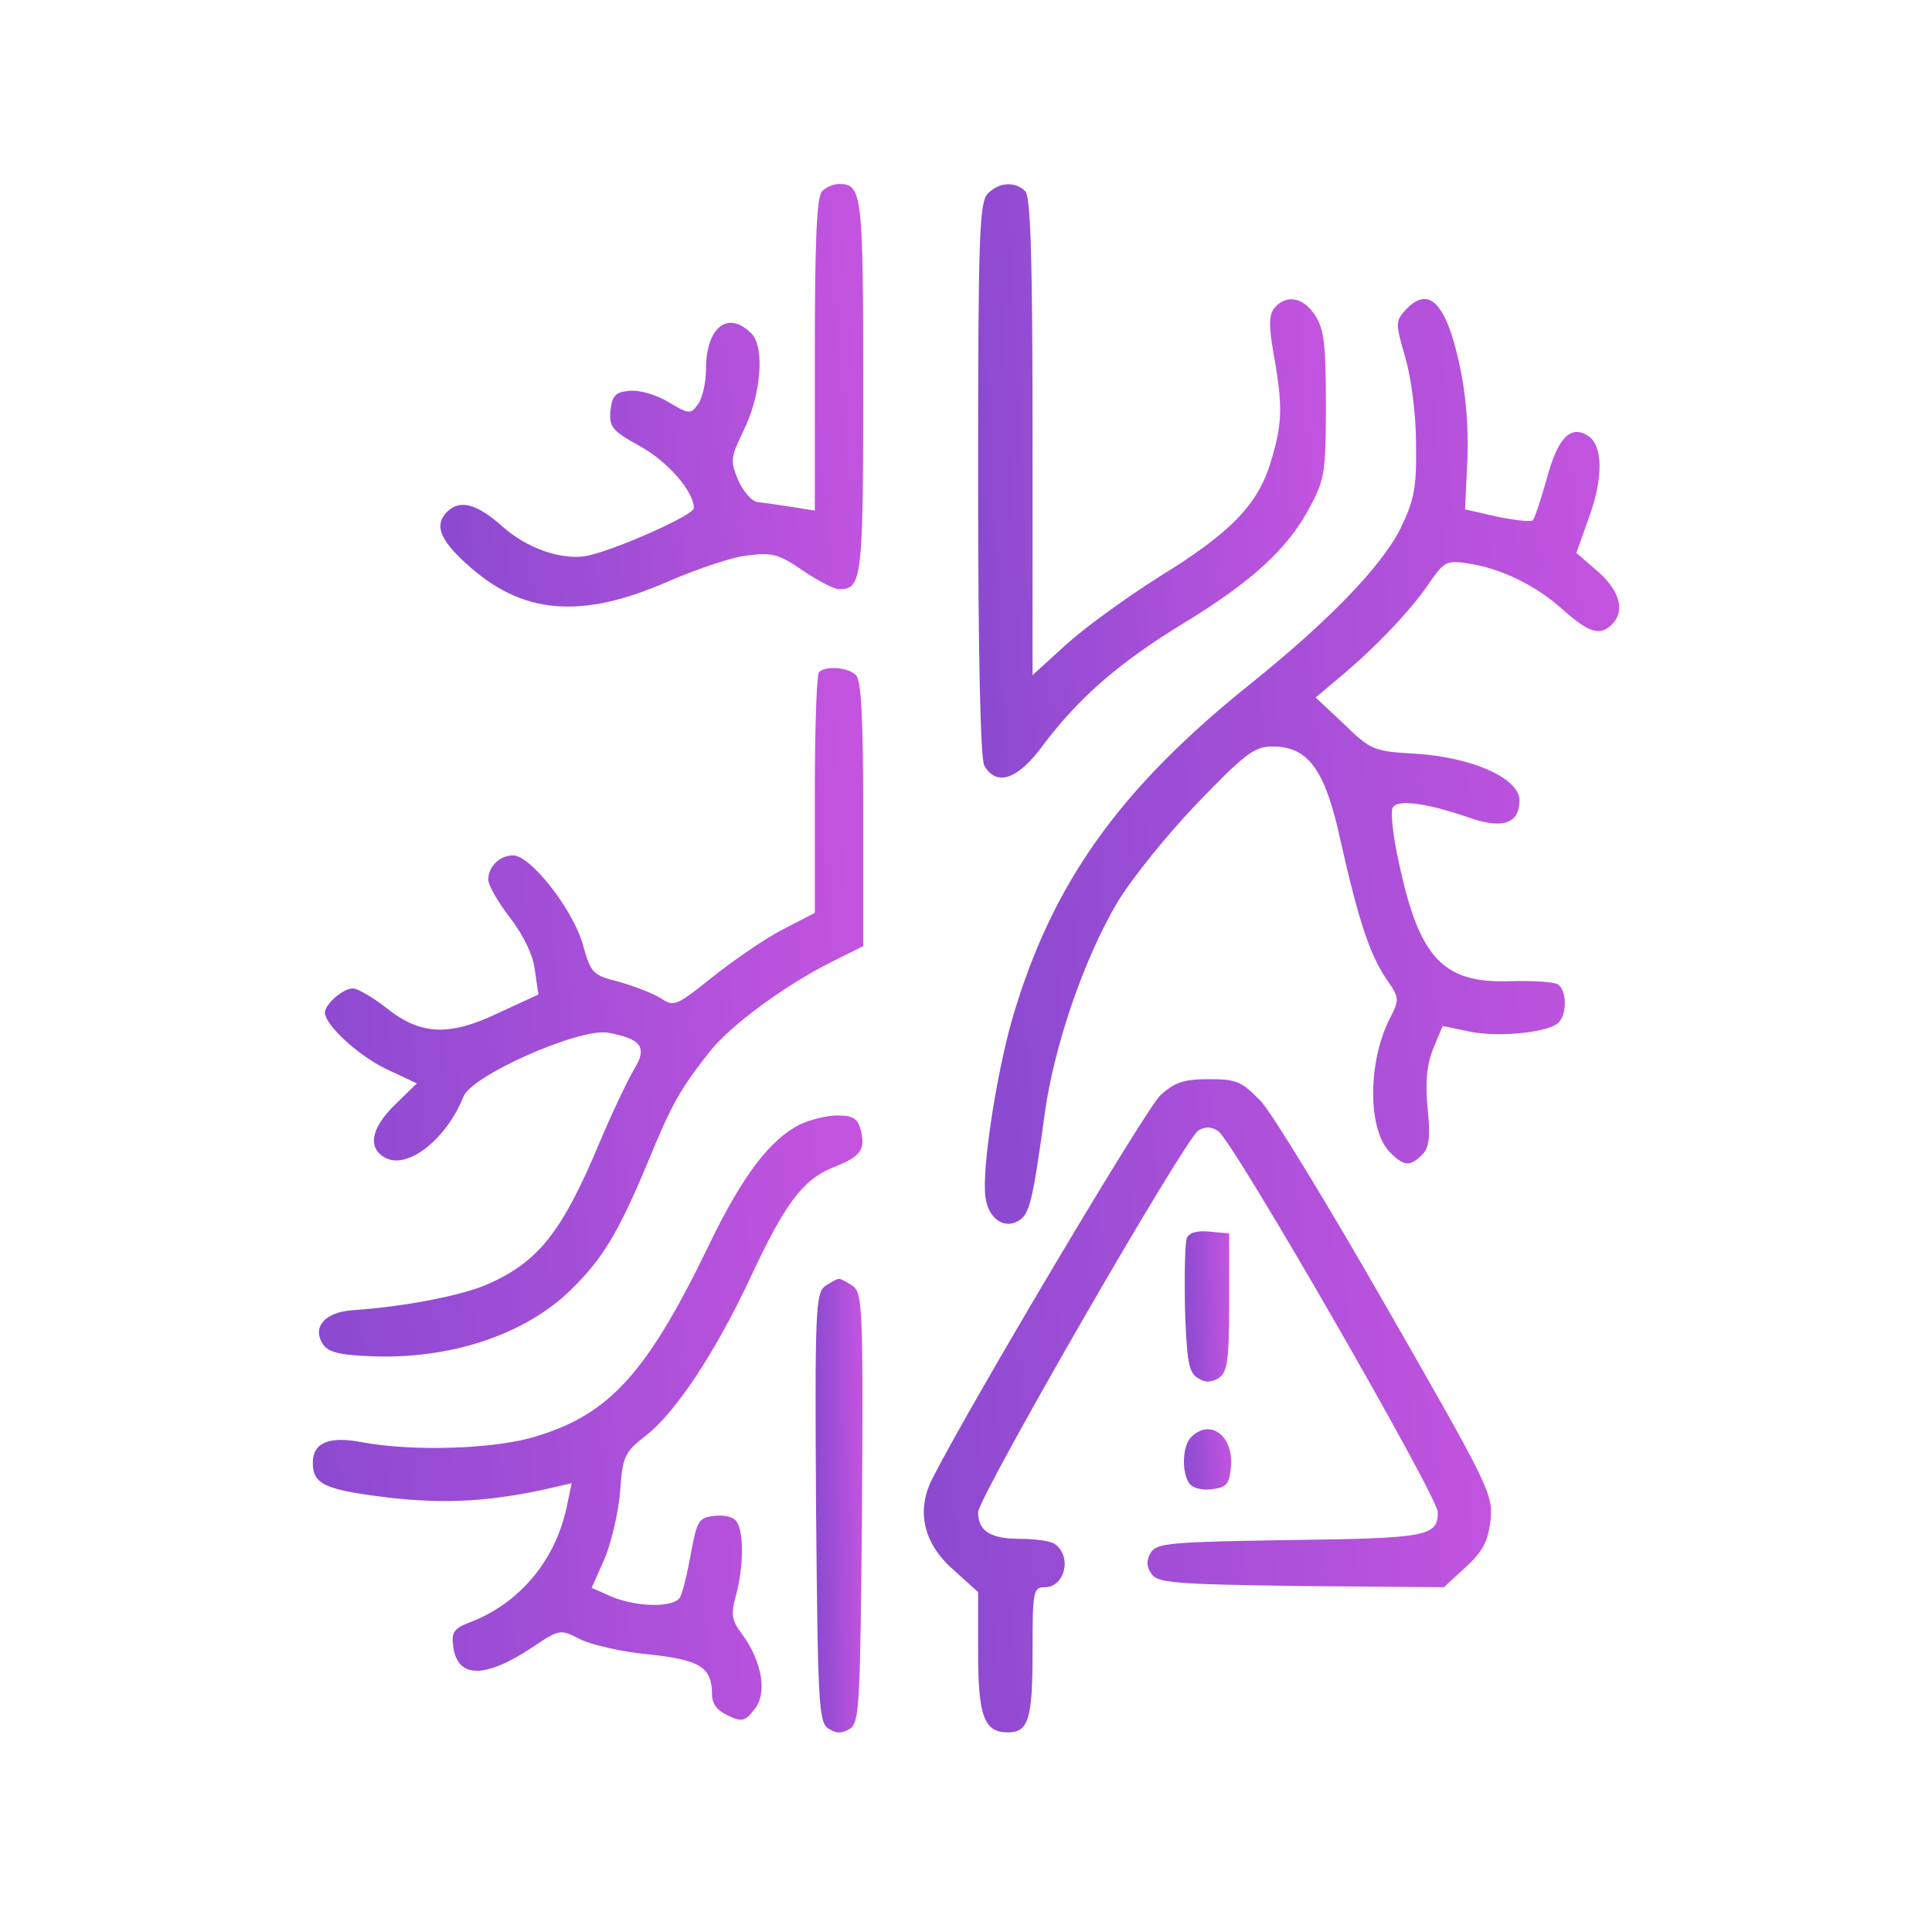 <svg width="105" height="105" viewBox="0 0 105 105" fill="none" xmlns="http://www.w3.org/2000/svg">
<path d="M44.679 10.395C44.383 10.69 44.284 13.123 44.284 19.27V27.751L43.068 27.554C42.378 27.455 41.556 27.323 41.194 27.291C40.866 27.258 40.373 26.699 40.11 26.074C39.682 25.055 39.715 24.858 40.373 23.477C41.359 21.538 41.589 18.875 40.833 18.119C39.551 16.837 38.367 17.791 38.367 20.092C38.367 20.815 38.17 21.637 37.94 21.965C37.546 22.524 37.447 22.524 36.297 21.834C35.639 21.439 34.719 21.177 34.193 21.242C33.437 21.308 33.272 21.505 33.174 22.327C33.108 23.215 33.272 23.412 34.752 24.233C36.264 25.055 37.71 26.699 37.71 27.619C37.71 27.981 33.765 29.756 32.023 30.183C30.642 30.512 28.605 29.822 27.224 28.54C25.909 27.389 24.989 27.126 24.298 27.817C23.608 28.507 23.871 29.296 25.317 30.611C28.341 33.405 31.563 33.701 36.395 31.564C37.94 30.907 39.847 30.249 40.668 30.183C41.95 30.019 42.345 30.118 43.627 31.005C44.449 31.564 45.336 32.024 45.599 32.024C46.848 32.024 46.914 31.498 46.914 21.012C46.914 10.493 46.848 10 45.599 10C45.303 10 44.909 10.164 44.679 10.395Z" fill="url(#paint0_linear_4032_2736)"/>
<path d="M53.684 10.526C53.224 10.986 53.158 12.827 53.158 25.976C53.158 35.673 53.29 41.163 53.487 41.59C54.144 42.773 55.328 42.379 56.708 40.472C58.615 37.941 60.817 36.002 64.335 33.865C68.049 31.597 69.989 29.822 71.172 27.587C71.994 26.075 72.059 25.647 72.059 21.998C72.059 18.744 71.961 17.857 71.468 17.133C70.843 16.147 69.89 15.983 69.265 16.739C68.97 17.101 68.937 17.692 69.233 19.303C69.726 22.097 69.693 23.05 69.068 25.088C68.378 27.422 66.866 28.967 63.02 31.334C61.245 32.452 58.977 34.095 57.958 35.016L56.117 36.692V23.741C56.117 14.109 56.018 10.691 55.722 10.395C55.163 9.836 54.276 9.902 53.684 10.526Z" fill="url(#paint1_linear_4032_2736)"/>
<path d="M76.367 16.87C75.841 17.462 75.841 17.593 76.367 19.401C76.696 20.519 76.959 22.524 76.959 24.135C76.992 26.535 76.86 27.192 76.104 28.737C75.085 30.775 72.225 33.734 68.018 37.119C60.786 42.905 57.137 48.066 55 55.429C54.146 58.42 53.357 63.548 53.554 65.028C53.685 66.211 54.573 66.836 55.362 66.343C55.954 65.981 56.118 65.323 56.776 60.557C57.269 56.875 58.912 52.109 60.72 49.052C61.509 47.737 63.481 45.304 65.092 43.628C67.689 40.932 68.182 40.571 69.168 40.571C71.108 40.571 72.028 41.853 72.85 45.666C73.836 50.038 74.428 51.813 75.315 53.161C76.071 54.246 76.071 54.311 75.512 55.396C74.329 57.763 74.329 61.412 75.545 62.628C76.301 63.384 76.63 63.417 77.287 62.76C77.682 62.365 77.748 61.773 77.583 60.196C77.452 58.749 77.55 57.829 77.912 56.941L78.405 55.758L79.819 56.054C81.298 56.382 83.96 56.152 84.651 55.626C85.177 55.199 85.177 53.818 84.651 53.49C84.421 53.358 83.27 53.292 82.087 53.325C78.405 53.457 77.123 52.076 76.005 46.784C75.71 45.469 75.578 44.187 75.677 43.924C75.874 43.431 77.419 43.595 79.884 44.45C81.692 45.074 82.58 44.746 82.58 43.496C82.58 42.313 80.049 41.163 76.959 40.965C74.658 40.834 74.493 40.768 73.047 39.355L71.502 37.908L72.948 36.692C74.855 35.081 76.729 33.109 77.715 31.63C78.471 30.545 78.635 30.446 79.72 30.611C81.561 30.874 83.5 31.827 84.947 33.142C86.36 34.391 86.952 34.588 87.609 33.931C88.332 33.208 88.037 32.123 86.853 31.071L85.67 30.052L86.36 28.113C87.149 25.943 87.116 24.201 86.294 23.675C85.341 23.083 84.651 23.806 84.059 26.041C83.73 27.192 83.402 28.178 83.303 28.277C83.204 28.375 82.35 28.277 81.364 28.08L79.621 27.685L79.753 24.924C79.819 23.149 79.654 21.275 79.293 19.697C78.57 16.41 77.616 15.49 76.367 16.87Z" fill="url(#paint2_linear_4032_2736)"/>
<path d="M44.514 36.528C44.383 36.626 44.284 39.617 44.284 43.168V49.611L42.509 50.531C41.556 51.024 39.847 52.207 38.729 53.095C36.757 54.673 36.625 54.739 35.902 54.245C35.475 53.983 34.456 53.588 33.634 53.358C32.22 52.996 32.122 52.931 31.662 51.287C31.103 49.38 28.834 46.488 27.881 46.488C27.158 46.488 26.534 47.112 26.534 47.803C26.534 48.098 27.059 49.019 27.717 49.873C28.44 50.827 28.966 51.879 29.065 52.7L29.262 54.048L27.059 55.067C24.364 56.349 22.819 56.251 20.945 54.739C20.222 54.18 19.433 53.719 19.17 53.719C18.644 53.719 17.658 54.574 17.658 55.034C17.658 55.692 19.466 57.368 20.978 58.092L22.655 58.88L21.471 60.031C20.156 61.313 19.959 62.398 20.945 62.924C22.162 63.581 24.265 61.905 25.186 59.604C25.613 58.453 31.431 55.889 33.009 56.119C34.85 56.448 35.212 56.908 34.456 58.124C34.127 58.683 33.272 60.458 32.582 62.102C30.544 66.967 29.262 68.578 26.501 69.794C25.087 70.418 21.997 71.01 19.17 71.207C17.658 71.306 16.968 72.128 17.527 73.015C17.79 73.475 18.414 73.64 20.091 73.706C24.43 73.903 28.539 72.555 31.07 70.057C32.779 68.38 33.634 66.934 35.212 63.154C36.494 60.031 36.954 59.209 38.532 57.204C39.649 55.758 42.641 53.555 45.205 52.273L46.914 51.419V44.252C46.914 39.124 46.815 36.988 46.52 36.692C46.092 36.264 44.876 36.166 44.514 36.528Z" fill="url(#paint3_linear_4032_2736)"/>
<path d="M63.053 59.538C62.264 60.294 52.961 75.908 50.693 80.313C49.773 82.088 50.167 83.863 51.811 85.31L53.158 86.526V89.813C53.158 93.265 53.487 94.152 54.769 94.152C55.887 94.152 56.117 93.462 56.117 89.813C56.117 86.493 56.15 86.263 56.774 86.263C57.892 86.263 58.286 84.553 57.3 83.896C57.103 83.765 56.281 83.633 55.459 83.633C53.816 83.633 53.158 83.206 53.158 82.187C53.191 81.332 64.368 61.938 65.124 61.445C65.486 61.215 65.814 61.215 66.209 61.477C66.998 61.971 78.141 81.332 78.141 82.187C78.141 83.502 77.549 83.6 70.088 83.699C63.678 83.797 62.889 83.863 62.56 84.356C62.297 84.784 62.297 85.112 62.56 85.507C62.889 86.033 63.71 86.099 70.712 86.197L78.47 86.263L79.653 85.178C80.574 84.323 80.87 83.797 81.001 82.647C81.165 81.233 80.935 80.773 75.413 71.142C72.257 65.619 69.167 60.557 68.543 59.867C67.491 58.782 67.228 58.65 65.716 58.65C64.335 58.65 63.842 58.815 63.053 59.538Z" fill="url(#paint4_linear_4032_2736)"/>
<path d="M43.462 61.116C41.851 61.937 40.372 63.877 38.597 67.526C35.211 74.56 33.173 76.828 29.195 78.045C26.96 78.768 22.358 78.899 19.63 78.373C17.887 78.045 17 78.406 17 79.491C17 80.674 17.625 80.97 21.175 81.398C24.33 81.759 26.862 81.595 30.215 80.806L31.069 80.609L30.773 82.022C30.116 84.915 28.144 87.216 25.448 88.202C24.692 88.498 24.528 88.728 24.626 89.418C24.823 91.226 26.303 91.259 28.9 89.55C30.412 88.531 30.445 88.531 31.529 89.09C32.121 89.385 33.797 89.78 35.244 89.911C38.038 90.207 38.696 90.602 38.696 92.081C38.696 92.607 38.991 92.969 39.55 93.231C40.306 93.593 40.503 93.56 40.996 92.903C41.72 92.048 41.424 90.306 40.339 88.827C39.747 88.038 39.715 87.742 40.01 86.657C40.405 85.178 40.438 83.304 40.043 82.712C39.912 82.45 39.353 82.318 38.827 82.384C37.972 82.482 37.874 82.647 37.545 84.455C37.348 85.539 37.085 86.624 36.953 86.821C36.592 87.38 34.652 87.347 33.272 86.789L32.154 86.296L32.844 84.751C33.206 83.896 33.6 82.252 33.699 81.102C33.83 79.162 33.929 78.932 35.112 78.012C36.756 76.73 38.926 73.41 40.799 69.399C42.64 65.455 43.626 64.107 45.27 63.45C46.782 62.858 47.045 62.496 46.782 61.411C46.618 60.787 46.355 60.623 45.5 60.623C44.941 60.623 44.021 60.853 43.462 61.116Z" fill="url(#paint5_linear_4032_2736)"/>
<path d="M64.5 67.296C64.401 67.526 64.368 69.268 64.401 71.142C64.5 73.936 64.598 74.593 65.091 74.889C65.486 75.152 65.814 75.152 66.242 74.889C66.702 74.561 66.801 74.002 66.801 70.78V67.033L65.716 66.934C65.058 66.868 64.598 67 64.5 67.296Z" fill="url(#paint6_linear_4032_2736)"/>
<path d="M44.844 69.893C44.318 70.287 44.285 71.306 44.351 81.957C44.45 92.607 44.483 93.626 45.041 93.955C45.436 94.218 45.765 94.218 46.192 93.955C46.718 93.626 46.751 92.607 46.849 81.957C46.915 71.306 46.882 70.287 46.356 69.893C46.06 69.695 45.699 69.498 45.6 69.498C45.502 69.498 45.14 69.695 44.844 69.893Z" fill="url(#paint7_linear_4032_2736)"/>
<path d="M64.729 78.111C64.269 78.571 64.203 79.984 64.63 80.609C64.794 80.872 65.32 81.003 65.846 80.938C66.668 80.839 66.8 80.675 66.898 79.754C67.063 78.045 65.781 77.059 64.729 78.111Z" fill="url(#paint8_linear_4032_2736)"/>
<defs>
<linearGradient id="paint0_linear_4032_2736" x1="21.012" y1="23.614" x2="49.683" y2="21.163" gradientUnits="userSpaceOnUse">
<stop stop-color="#8549CF"/>
<stop offset="1" stop-color="#C955E1"/>
</linearGradient>
<linearGradient id="paint1_linear_4032_2736" x1="50.756" y1="29.128" x2="74.45" y2="27.942" gradientUnits="userSpaceOnUse">
<stop stop-color="#8549CF"/>
<stop offset="1" stop-color="#C955E1"/>
</linearGradient>
<linearGradient id="paint2_linear_4032_2736" x1="49.141" y1="46.045" x2="92.321" y2="43.514" gradientUnits="userSpaceOnUse">
<stop stop-color="#8549CF"/>
<stop offset="1" stop-color="#C955E1"/>
</linearGradient>
<linearGradient id="paint3_linear_4032_2736" x1="13.574" y1="58.487" x2="50.579" y2="55.988" gradientUnits="userSpaceOnUse">
<stop stop-color="#8549CF"/>
<stop offset="1" stop-color="#C955E1"/>
</linearGradient>
<linearGradient id="paint4_linear_4032_2736" x1="46.288" y1="79.695" x2="84.818" y2="76.837" gradientUnits="userSpaceOnUse">
<stop stop-color="#8549CF"/>
<stop offset="1" stop-color="#C955E1"/>
</linearGradient>
<linearGradient id="paint5_linear_4032_2736" x1="13.203" y1="80.089" x2="50.518" y2="77.189" gradientUnits="userSpaceOnUse">
<stop stop-color="#8549CF"/>
<stop offset="1" stop-color="#C955E1"/>
</linearGradient>
<linearGradient id="paint6_linear_4032_2736" x1="64.082" y1="71.76" x2="67.111" y2="71.683" gradientUnits="userSpaceOnUse">
<stop stop-color="#8549CF"/>
<stop offset="1" stop-color="#C955E1"/>
</linearGradient>
<linearGradient id="paint7_linear_4032_2736" x1="44.002" y1="84.113" x2="47.204" y2="84.084" gradientUnits="userSpaceOnUse">
<stop stop-color="#8549CF"/>
<stop offset="1" stop-color="#C955E1"/>
</linearGradient>
<linearGradient id="paint8_linear_4032_2736" x1="64.017" y1="79.62" x2="67.231" y2="79.405" gradientUnits="userSpaceOnUse">
<stop stop-color="#8549CF"/>
<stop offset="1" stop-color="#C955E1"/>
</linearGradient>
</defs>
</svg>
